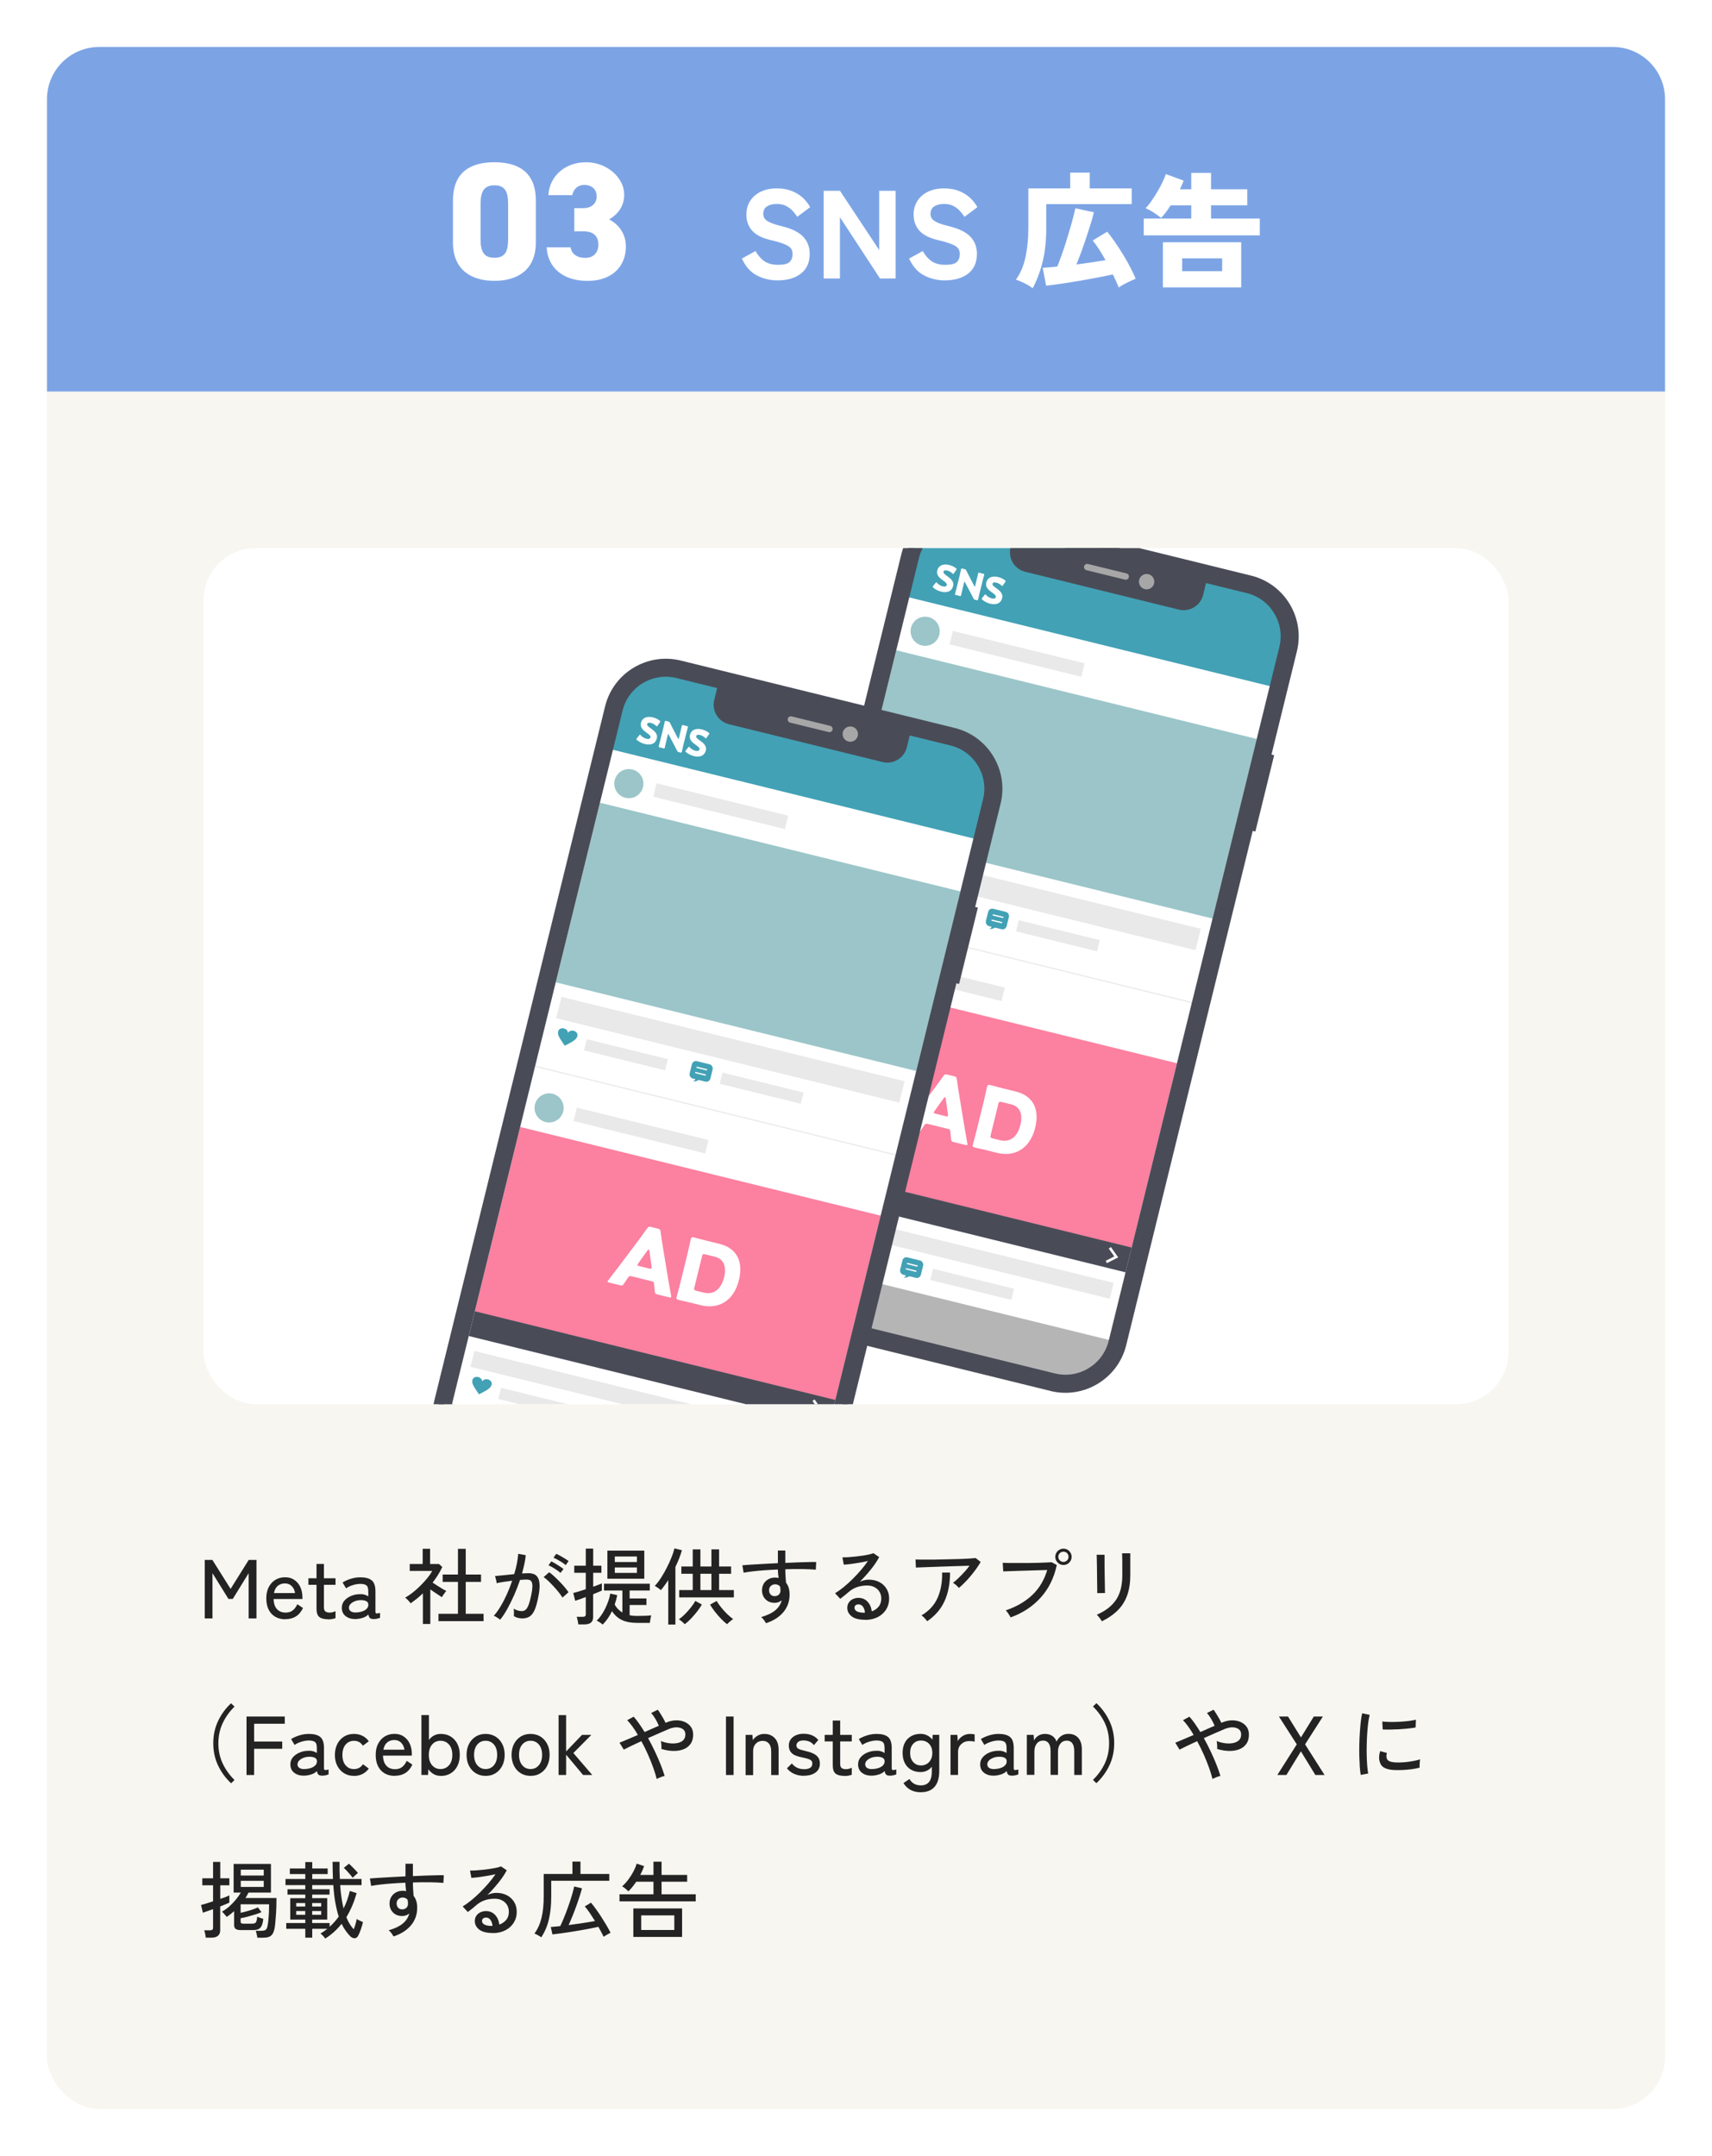 <?xml version="1.0" encoding="UTF-8"?><svg id="_レイヤー_2" xmlns="http://www.w3.org/2000/svg" xmlns:xlink="http://www.w3.org/1999/xlink" viewBox="0 0 328 413"><defs><style>.cls-1,.cls-2,.cls-3,.cls-4{fill:none;}.cls-5{fill:#f7f6f0;filter:url(#drop-shadow-1);}.cls-6{fill:#232323;}.cls-7{fill:#7ca4e5;}.cls-8{fill:#b5b5b5;}.cls-9{fill:#494c57;}.cls-10{fill:#a8a7a7;}.cls-11{clip-path:url(#clippath-1);}.cls-12{clip-path:url(#clippath-2);}.cls-13{fill:#9bc5c9;}.cls-2{stroke-width:.5px;}.cls-2,.cls-3{stroke:#fff;}.cls-2,.cls-3,.cls-4{stroke-miterlimit:10;}.cls-14{fill:#fff;}.cls-15{fill:#e9e9e9;}.cls-3{stroke-linecap:round;stroke-width:.25px;}.cls-4{stroke:#e9e9e9;stroke-width:.22px;}.cls-16{fill:#fc80a0;}.cls-17{fill:#42a1b5;}.cls-18{clip-path:url(#clippath);}</style><filter id="drop-shadow-1" x="0" y="0" width="328" height="413" filterUnits="userSpaceOnUse"><feOffset dx="0" dy="0"/><feGaussianBlur result="blur" stdDeviation="3"/><feFlood flood-color="#878e8b" flood-opacity=".4"/><feComposite in2="blur" operator="in"/><feComposite in="SourceGraphic"/></filter><clipPath id="clippath"><rect class="cls-1" x="39" y="105" width="250" height="164"/></clipPath><clipPath id="clippath-1"><path class="cls-1" d="M239.47,111.2l-52.5-12.92c-5.91-1.45-11.88,2.16-13.34,8.07l-32.7,132.92c-1.45,5.91,2.16,11.88,8.07,13.34l52.5,12.92c5.91,1.45,11.88-2.16,13.34-8.07l32.7-132.92c1.45-5.91-2.16-11.88-8.07-13.34h0Z"/></clipPath><clipPath id="clippath-2"><path class="cls-1" d="M182.7,140.39l-52.5-12.92c-5.91-1.45-11.88,2.16-13.34,8.07l-32.7,132.92c-1.45,5.91,2.16,11.88,8.07,13.34l52.5,12.92c5.91,1.45,11.88-2.16,13.34-8.07l32.7-132.92c1.45-5.91-2.16-11.88-8.07-13.34h0Z"/></clipPath></defs><g id="WEB広告の種類_CVA"><rect class="cls-5" x="9" y="9" width="310" height="395" rx="10" ry="10"/><path class="cls-6" d="M39.23,310.03v-11.2h1.46l3.49,5.55,3.47-5.55h1.49v11.2h-1.5v-8.66l-3.04,4.93h-.83l-3.06-4.93v8.66h-1.47Z"/><path class="cls-6" d="M54.69,310.2c-.72,0-1.37-.15-1.92-.46-.55-.31-.99-.77-1.29-1.37-.31-.6-.46-1.33-.46-2.18s.15-1.53.46-2.14c.31-.6.73-1.07,1.27-1.4s1.16-.5,1.86-.5,1.3.17,1.8.52.88.81,1.14,1.38c.26.58.39,1.21.39,1.89v.38h-5.52c.02.85.24,1.5.65,1.94.41.44.96.66,1.64.66.54,0,1-.13,1.35-.4.36-.27.66-.67.9-1.2l1.09.72c-.36.75-.82,1.29-1.38,1.63s-1.22.51-1.98.51ZM52.5,305.18h4.03c-.08-.55-.3-1-.64-1.34-.34-.34-.77-.51-1.3-.51-.55,0-1.01.16-1.38.47s-.6.78-.72,1.38Z"/><path class="cls-6" d="M62.85,310.2c-.73,0-1.28-.14-1.65-.42-.37-.28-.56-.82-.56-1.62v-4.56h-1.55v-1.25h1.55v-2.75h1.42v2.75h2.22v1.25h-2.22v4.26c0,.42.09.7.28.84.19.14.47.22.84.22.19,0,.39-.03.6-.09.21-.06.38-.12.5-.18v1.33c-.17.07-.39.13-.66.18s-.53.06-.78.06Z"/><path class="cls-6" d="M68.18,310.16c-.78.02-1.42-.16-1.93-.54-.51-.38-.76-.92-.76-1.64,0-.52.17-.98.5-1.36.34-.38.77-.69,1.3-.9.53-.22,1.07-.33,1.64-.33.33-.02.63,0,.91.09.28.08.52.19.72.34v-.96c0-.6-.12-.99-.38-1.17-.25-.18-.64-.27-1.16-.27-.45,0-.93.08-1.43.24-.51.16-.94.36-1.29.61l-.67-1.12c.44-.28.96-.51,1.56-.7.6-.19,1.21-.29,1.83-.29.98,0,1.71.19,2.19.58.48.39.72,1.1.72,2.12v3.86c0,.2.05.32.16.35.11.03.35,0,.72-.08v.93c-.14.05-.32.11-.53.16s-.43.08-.66.08c-.34,0-.59-.06-.74-.19s-.25-.36-.3-.69c-.29.29-.65.5-1.09.64-.44.14-.88.22-1.33.24ZM68.19,308.89c.45-.01.86-.08,1.22-.2.37-.12.66-.3.87-.53s.31-.5.29-.82c-.02-.3-.17-.51-.46-.64s-.64-.18-1.08-.16c-.39.01-.76.08-1.09.22s-.59.31-.79.52-.3.45-.3.72c.01.3.13.53.37.68.23.15.55.23.96.22Z"/><path class="cls-6" d="M81.02,311.12v-5.89c-.36.35-.74.69-1.14,1.01s-.81.62-1.22.91c-.05-.11-.15-.23-.28-.38-.13-.14-.27-.28-.41-.42s-.25-.24-.34-.31c.48-.26.97-.59,1.48-.99.51-.41,1-.85,1.47-1.32.47-.47.91-.95,1.3-1.43.39-.48.7-.93.92-1.36h-4.3v-1.33h2.48v-2.91h1.42v2.91h1.7l.64.58c-.5,1.05-1.12,2.04-1.86,2.99.28.18.58.38.91.59.33.21.65.41.96.59.31.18.56.33.75.43-.06.06-.16.17-.27.33s-.23.31-.34.47c-.11.16-.19.29-.24.38-.3-.2-.65-.43-1.05-.7-.4-.26-.79-.52-1.16-.79v6.62h-1.42ZM84.01,310.56v-1.41h3.73v-6.11h-2.93v-1.41h2.93v-4.93h1.49v4.93h2.93v1.41h-2.93v6.11h3.42v1.41h-8.64Z"/><path class="cls-6" d="M95.82,310.28c-.06-.06-.18-.15-.34-.26s-.32-.21-.49-.31c-.17-.1-.3-.16-.39-.18.44-.48.87-1.07,1.29-1.78.43-.71.83-1.49,1.22-2.34.38-.85.72-1.71,1.02-2.6-.58.07-1.13.15-1.67.23s-.97.16-1.3.25c-.01-.1-.03-.24-.07-.42-.04-.19-.08-.37-.13-.56-.05-.19-.09-.32-.12-.39.37-.03.9-.08,1.58-.15.68-.07,1.38-.14,2.1-.22.21-.69.38-1.37.51-2.03.13-.66.21-1.28.26-1.86l1.44.26c-.04.52-.13,1.08-.26,1.67-.13.59-.28,1.2-.46,1.83.5-.03.91-.05,1.23-.05.42,0,.78.07,1.1.2.31.13.56.37.74.7.18.33.28.79.3,1.38.02.59-.06,1.33-.24,2.22-.19,1.01-.41,1.82-.66,2.43-.25.61-.56,1.05-.94,1.32s-.86.41-1.43.41c-.3,0-.59-.03-.86-.1-.28-.06-.54-.18-.8-.34,0-.19.02-.43.02-.72s-.02-.52-.05-.7c.5.31,1.02.46,1.55.46.29,0,.53-.08.74-.26.2-.17.39-.48.56-.92.17-.44.34-1.07.51-1.88.14-.66.21-1.19.22-1.58.01-.39-.03-.69-.12-.9-.09-.2-.22-.34-.38-.4s-.35-.1-.56-.1c-.17,0-.37,0-.59.02-.22.01-.46.03-.72.05-.33.99-.71,1.97-1.14,2.94s-.87,1.85-1.32,2.66c-.45.81-.9,1.48-1.35,2.02ZM107.76,306.04c-.17-.29-.41-.62-.71-1s-.63-.76-.98-1.14c-.35-.38-.7-.73-1.03-1.05-.34-.31-.63-.56-.89-.73l1.07-.93c.28.19.59.45.94.77.35.32.7.66,1.06,1.03.36.37.69.73.99,1.09.3.36.54.67.71.94l-1.15,1.02ZM107.39,301.32c-.19-.17-.42-.35-.7-.54-.27-.19-.55-.36-.84-.53-.29-.17-.54-.3-.77-.39l.54-.75c.2.09.45.22.75.4.3.18.59.37.89.56.29.19.52.36.7.5l-.58.75ZM108.38,299.82c-.19-.17-.43-.35-.71-.53-.28-.18-.57-.35-.86-.51-.29-.16-.54-.28-.77-.37l.53-.75c.2.09.46.21.76.38s.6.35.9.53c.3.18.53.34.71.48l-.56.77Z"/><path class="cls-6" d="M110.8,311.17c-.02-.19-.06-.44-.13-.75-.06-.31-.13-.54-.19-.69h1.15c.21,0,.37-.04.46-.11s.14-.21.14-.42v-3.26c-.45.17-.86.32-1.23.45-.37.13-.64.22-.8.27l-.37-1.5c.26-.05.6-.15,1.03-.28.43-.13.89-.28,1.37-.44v-3.14h-2.21v-1.36h2.21v-3.28h1.42v3.28h1.57v1.36h-1.57v2.67c.36-.14.69-.26.98-.37.29-.11.52-.2.68-.27v1.38c-.16.07-.39.17-.69.29-.3.12-.62.25-.98.4v4.34c0,.5-.14.87-.42,1.1s-.7.34-1.26.34h-1.17ZM115.46,311.2c-.12-.11-.3-.24-.55-.41-.25-.17-.45-.27-.6-.33.29-.26.57-.59.86-.99.28-.41.54-.85.78-1.33.23-.48.44-.97.61-1.46.17-.5.29-.96.35-1.4l1.34.3c-.12.63-.28,1.23-.48,1.79.18.34.4.64.65.89.25.25.53.47.82.65v-4.22h-3.52v-1.3h8.77v1.3h-3.86v1.52h3.22v1.25h-3.22v1.97c.21.04.44.07.67.1.23.02.47.03.72.03.63,0,1.18-.01,1.66-.03.47-.02.84-.05,1.1-.08-.03.1-.07.23-.11.42-.04.18-.08.37-.1.55-.03.19-.04.34-.06.47h-2.48c-1.13,0-2.08-.18-2.84-.53s-1.41-.92-1.94-1.71c-.5,1.02-1.09,1.88-1.78,2.56ZM116.37,302.43v-5.38h7.07v5.38h-7.07ZM117.79,299.23h4.24v-1.06h-4.24v1.06ZM117.79,301.31h4.24v-1.04h-4.24v1.04Z"/><path class="cls-6" d="M128.03,311.23v-8.54c-.24.36-.47.71-.71,1.03-.23.33-.47.63-.72.9-.15-.15-.33-.3-.55-.44s-.42-.27-.6-.38c.39-.41.79-.92,1.19-1.54.4-.62.78-1.28,1.13-1.98.35-.7.66-1.37.91-2.01.26-.64.43-1.19.53-1.65l1.44.35c-.15.52-.33,1.05-.54,1.59-.21.54-.45,1.08-.71,1.61v11.04h-1.38ZM131.21,311.15c-.09-.09-.2-.19-.34-.32-.14-.13-.29-.25-.44-.37-.15-.12-.28-.2-.38-.24.38-.27.78-.6,1.18-1.01.41-.41.79-.83,1.14-1.28.36-.45.64-.86.84-1.25l1.26.7c-.25.43-.55.88-.93,1.36s-.77.93-1.18,1.36c-.41.43-.8.77-1.16,1.04ZM130.13,306.01v-1.41h2.59v-3.12h-2.18v-1.39h2.18v-3.28h1.47v3.28h2.11v-3.28h1.47v3.28h2.3v1.39h-2.3v3.12h2.83v1.41h-10.48ZM134.19,304.6h2.11v-3.12h-2.11v3.12ZM139.31,311.15c-.36-.27-.75-.61-1.16-1.04-.41-.43-.8-.88-1.18-1.36s-.68-.93-.93-1.36l1.26-.7c.21.37.5.78.85,1.22.35.44.73.86,1.14,1.26s.8.73,1.18,1c-.1.05-.22.14-.38.26-.16.12-.3.25-.45.38-.14.13-.26.24-.34.33Z"/><path class="cls-6" d="M146.77,310.96c-.1-.16-.22-.35-.38-.58-.16-.23-.35-.43-.56-.6,1.18-.34,2.09-.78,2.72-1.31s1.03-1.17,1.22-1.9c-.41.32-.85.48-1.33.48-.73,0-1.31-.22-1.75-.65-.44-.43-.67-.99-.7-1.67,0-.48.09-.91.3-1.29.21-.38.51-.68.9-.9.38-.22.82-.33,1.31-.33.12,0,.23,0,.34.02.11.01.22.03.33.06-.03-.25-.06-.5-.09-.78s-.04-.55-.04-.84c-.88.03-1.73.08-2.55.14-.83.06-1.59.13-2.28.21s-1.28.17-1.74.26l-.24-1.42c.43-.04.99-.09,1.7-.13.71-.04,1.51-.09,2.39-.14.89-.05,1.79-.09,2.72-.14v-2.42h1.42v2.37c.81-.04,1.59-.07,2.34-.1.75-.02,1.44-.04,2.06-.06.62-.02,1.12-.02,1.52,0l-.08,1.46c-.65-.06-1.5-.1-2.54-.12-1.04-.02-2.14,0-3.3.04,0,.42.01.85.04,1.29.03.44.06.87.09,1.27.46.58.69,1.33.69,2.27,0,1.31-.4,2.44-1.19,3.38-.79.94-1.9,1.65-3.32,2.12ZM148.45,305.77c.32-.01.58-.11.78-.31s.3-.45.3-.76c0-.12,0-.24-.02-.37-.01-.13-.03-.26-.05-.4-.26-.29-.57-.43-.94-.43-.33,0-.61.11-.84.32s-.34.49-.33.83c0,.33.1.6.3.82.2.21.47.31.8.3Z"/><path class="cls-6" d="M165.79,310.3c-1.18,0-2.06-.22-2.62-.66-.56-.44-.84-.98-.84-1.62,0-.41.1-.75.3-1.04s.47-.51.8-.66c.33-.15.68-.22,1.04-.22.71,0,1.28.24,1.74.73s.72,1.1.81,1.85c.51-.17.94-.46,1.29-.87.35-.41.53-.94.53-1.58,0-.49-.11-.92-.34-1.3s-.55-.67-.95-.88-.88-.32-1.41-.32c-1.4,0-2.56.4-3.49,1.2-.19.17-.45.39-.77.65s-.62.49-.9.7l-.99-1.07c.5-.3,1.04-.68,1.62-1.15s1.15-.99,1.72-1.55c.57-.57,1.11-1.15,1.62-1.74.51-.6.96-1.18,1.34-1.74-.45.11-.96.21-1.54.31-.58.1-1.14.19-1.69.26-.55.07-1.02.11-1.4.14l-.26-1.41c.29.01.65,0,1.08-.02.43-.03.89-.07,1.38-.12s.96-.11,1.42-.18c.46-.07.88-.15,1.25-.23.37-.09.64-.17.81-.24l1.1.75c-.25.48-.56.99-.95,1.53s-.82,1.08-1.29,1.62-.96,1.07-1.46,1.57c.24-.12.52-.21.82-.29.3-.07.59-.11.86-.11.78,0,1.46.15,2.05.46.59.31,1.05.74,1.38,1.28.34.54.5,1.18.5,1.9,0,.78-.2,1.47-.58,2.09-.39.61-.93,1.1-1.62,1.45-.69.35-1.49.53-2.39.53ZM165.52,308.94h.19c-.03-.47-.16-.85-.38-1.15-.22-.3-.51-.45-.85-.45-.22,0-.41.06-.55.17s-.22.27-.22.49c0,.27.14.49.42.66.28.17.74.27,1.39.29Z"/><path class="cls-6" d="M183.7,304.19c-.12-.15-.29-.33-.51-.53-.22-.2-.43-.35-.61-.45.32-.23.67-.53,1.05-.9s.75-.75,1.13-1.16c.37-.41.7-.81.99-1.21-.46.01-1,.03-1.62.05-.62.02-1.29.04-1.98.06s-1.39.05-2.09.07c-.69.03-1.35.05-1.96.07-.61.02-1.15.04-1.61.06s-.8.03-1.02.04l-.06-1.54c.32.01.79.02,1.4.02.61,0,1.31,0,2.08,0,.77-.01,1.57-.03,2.39-.05s1.61-.04,2.37-.06,1.43-.05,2.01-.09c.58-.04,1.01-.07,1.27-.1l.95.75c-.22.39-.5.82-.83,1.29-.33.46-.69.93-1.07,1.38-.38.46-.77.89-1.16,1.28-.39.4-.75.73-1.1,1.01ZM177.63,310.56c-.11-.16-.27-.35-.48-.58-.21-.23-.42-.4-.61-.52,1.45-.85,2.48-1.98,3.1-3.38.61-1.4.9-3.01.86-4.83h1.52c0,2.12-.36,3.96-1.07,5.5-.71,1.54-1.82,2.81-3.31,3.82Z"/><path class="cls-6" d="M193.62,309.84c-.04-.1-.12-.23-.23-.41-.11-.18-.23-.35-.36-.54-.13-.18-.24-.31-.34-.4,2.05-.69,3.74-1.67,5.08-2.94,1.34-1.26,2.29-2.86,2.87-4.79-.47.01-1.02.03-1.66.05s-1.29.04-1.98.06c-.69.02-1.35.03-2,.06s-1.21.04-1.7.06c-.49.02-.85.03-1.09.04l-.1-1.65c.28.02.66.03,1.15.04.49,0,1.05,0,1.67,0s1.26,0,1.92,0c.66,0,1.29-.02,1.9-.03s1.16-.03,1.64-.06c.48-.02.84-.04,1.09-.06l.99.53c-.53,2.49-1.57,4.58-3.11,6.27-1.54,1.7-3.46,2.95-5.75,3.78ZM203.74,299.8c-.43,0-.79-.15-1.1-.46-.31-.31-.46-.68-.46-1.1s.16-.81.46-1.11c.31-.3.68-.46,1.1-.46s.81.15,1.11.46c.3.3.46.67.46,1.11s-.15.79-.46,1.1c-.3.31-.68.46-1.11.46ZM203.74,299.21c.28,0,.51-.1.7-.29.19-.19.28-.42.28-.69s-.09-.51-.28-.7c-.19-.19-.42-.28-.7-.28s-.5.09-.69.28c-.19.19-.29.42-.29.7s.1.5.29.69c.19.19.42.29.69.29Z"/><path class="cls-6" d="M210.22,305.18c.01-.06.01-.28,0-.64,0-.36,0-.81-.02-1.34,0-.53-.01-1.1-.02-1.69,0-.59-.01-1.15-.02-1.69-.01-.53-.02-.98-.03-1.34,0-.36-.02-.58-.03-.64h1.52v.66c0,.36,0,.8,0,1.32,0,.52.01,1.07.02,1.65s.02,1.14.03,1.66c0,.53.02.98.02,1.34s.01.6.02.7l-1.52.02ZM211.1,310.6c-.04-.11-.12-.24-.24-.41-.12-.17-.24-.33-.38-.49-.13-.16-.25-.28-.36-.37,1.65-.7,2.88-1.65,3.69-2.84.81-1.19,1.21-2.77,1.21-4.73v-1.36c0-.35,0-.73,0-1.14s-.01-.77-.02-1.08c0-.31-.01-.52-.02-.62h1.57v4.19c0,1.46-.2,2.74-.58,3.83-.39,1.09-.98,2.05-1.78,2.86s-1.82,1.53-3.07,2.14Z"/><path class="cls-6" d="M44.27,341.61c-1.03-.96-1.86-2.09-2.48-3.38-.62-1.3-.93-2.72-.93-4.28s.31-2.98.93-4.28,1.45-2.42,2.48-3.38l.66.64c-.97.96-1.73,2.02-2.27,3.18-.54,1.16-.82,2.44-.82,3.85s.27,2.69.82,3.85c.54,1.16,1.3,2.22,2.27,3.18l-.66.64Z"/><path class="cls-6" d="M47.23,340.03v-11.2h7.33v1.38h-5.87v3.41h5.38v1.39h-5.38v5.02h-1.46Z"/><path class="cls-6" d="M58.32,340.16c-.78.02-1.42-.16-1.93-.54-.51-.38-.76-.92-.76-1.64,0-.52.17-.98.5-1.36.34-.38.77-.69,1.3-.9.53-.22,1.07-.33,1.64-.33.33-.02.63,0,.91.09.28.08.52.19.72.34v-.96c0-.6-.12-.99-.38-1.17-.25-.18-.64-.27-1.16-.27-.45,0-.93.08-1.43.24-.51.16-.94.36-1.29.61l-.67-1.12c.44-.28.96-.51,1.56-.7.6-.19,1.21-.29,1.83-.29.98,0,1.71.19,2.19.58.48.39.72,1.1.72,2.12v3.86c0,.2.05.32.16.35.11.03.35,0,.72-.08v.93c-.14.05-.32.11-.53.16s-.43.08-.66.08c-.34,0-.59-.06-.74-.19s-.25-.36-.3-.69c-.29.29-.65.5-1.09.64-.44.14-.88.22-1.33.24ZM58.34,338.89c.45-.01.86-.08,1.22-.2.37-.12.66-.3.87-.53s.31-.5.29-.82c-.02-.3-.17-.51-.46-.64s-.64-.18-1.08-.16c-.39.01-.76.08-1.09.22s-.59.31-.79.52-.3.45-.3.72c.01.3.13.53.37.68.23.15.55.23.96.22Z"/><path class="cls-6" d="M67.81,340.2c-.7,0-1.33-.17-1.88-.5-.55-.34-.98-.81-1.3-1.41s-.47-1.3-.47-2.1.16-1.5.47-2.11.75-1.08,1.3-1.42c.55-.34,1.18-.5,1.88-.5.59,0,1.12.12,1.62.36.49.24.9.59,1.23,1.05l-1.14.85c-.39-.63-.97-.94-1.71-.94-.65,0-1.18.24-1.59.72-.41.48-.62,1.15-.62,2s.21,1.5.62,1.98c.41.48.94.72,1.59.72.75,0,1.32-.31,1.73-.93l1.12.83c-.33.46-.74.81-1.23,1.05-.49.24-1.03.36-1.62.36Z"/><path class="cls-6" d="M75.65,340.2c-.72,0-1.37-.15-1.92-.46-.55-.31-.99-.77-1.29-1.37-.31-.6-.46-1.33-.46-2.18s.15-1.53.46-2.14c.31-.6.73-1.07,1.27-1.4s1.16-.5,1.86-.5,1.3.17,1.8.52.88.81,1.14,1.38c.26.58.39,1.21.39,1.89v.38h-5.52c.02.85.24,1.5.65,1.94.41.44.96.66,1.64.66.54,0,1-.13,1.35-.4.36-.27.66-.67.9-1.2l1.09.72c-.36.75-.82,1.29-1.38,1.63-.56.34-1.22.51-1.98.51ZM73.46,335.18h4.03c-.08-.55-.3-1-.64-1.34-.34-.34-.77-.51-1.3-.51-.55,0-1.01.16-1.38.47-.36.31-.6.78-.72,1.38Z"/><path class="cls-6" d="M84.45,340.2c-.5,0-.96-.11-1.36-.34-.4-.23-.75-.54-1.02-.94l-.05,1.1h-1.28v-11.47h1.44v4.77c.27-.37.59-.66.98-.86.38-.2.82-.3,1.3-.3.7,0,1.33.16,1.87.49.54.33.97.79,1.29,1.39.31.6.47,1.32.47,2.15s-.16,1.53-.47,2.14c-.31.6-.74,1.07-1.29,1.39-.54.33-1.17.49-1.87.49ZM84.4,338.89c.65,0,1.19-.24,1.62-.72s.64-1.14.64-1.98-.21-1.52-.64-2-.97-.72-1.62-.72-1.19.24-1.61.72c-.42.48-.63,1.15-.63,2s.21,1.5.63,1.98c.42.48.96.72,1.61.72Z"/><path class="cls-6" d="M93.04,340.2c-.71,0-1.33-.17-1.88-.5s-.98-.81-1.3-1.42-.47-1.31-.47-2.11.16-1.5.47-2.1.75-1.07,1.3-1.41,1.18-.5,1.88-.5,1.33.17,1.88.5c.55.34.98.81,1.3,1.41.31.6.47,1.3.47,2.1s-.16,1.5-.47,2.11c-.32.61-.75,1.08-1.3,1.42-.55.34-1.18.5-1.88.5ZM93.04,338.89c.65,0,1.18-.24,1.59-.73.41-.49.62-1.15.62-1.99s-.21-1.5-.62-1.98c-.41-.48-.94-.72-1.59-.72s-1.18.24-1.59.72-.62,1.14-.62,1.98.21,1.51.62,1.99.94.73,1.59.73Z"/><path class="cls-6" d="M101.65,340.2c-.7,0-1.33-.17-1.88-.5-.55-.34-.98-.81-1.29-1.42s-.47-1.31-.47-2.11.16-1.5.47-2.1.75-1.07,1.29-1.41c.55-.34,1.18-.5,1.88-.5s1.33.17,1.88.5.98.81,1.3,1.41.47,1.3.47,2.1-.16,1.5-.47,2.11-.75,1.08-1.3,1.42-1.18.5-1.88.5ZM101.65,338.89c.65,0,1.18-.24,1.59-.73s.62-1.15.62-1.99-.21-1.5-.62-1.98-.94-.72-1.59-.72-1.18.24-1.59.72c-.41.48-.62,1.14-.62,1.98s.21,1.51.62,1.99c.41.49.94.73,1.59.73Z"/><path class="cls-6" d="M107.02,340.03v-11.47h1.44v6.96l3.04-3.17h1.79l-3.44,3.47,3.62,4.21h-1.76l-3.25-3.89v3.89h-1.44Z"/><path class="cls-6" d="M125.82,340.8c-.15-.63-.37-1.35-.66-2.16-.29-.81-.63-1.66-1.02-2.54-.39-.88-.81-1.73-1.26-2.55-.73.33-1.39.64-1.99.93-.6.29-1.06.52-1.38.69l-.82-1.33c.38-.15.89-.35,1.51-.62.62-.26,1.29-.55,2.01-.86-.33-.58-.67-1.11-1.02-1.59-.35-.49-.69-.9-1.02-1.24l1.23-.67c.34.37.69.81,1.04,1.32.35.51.71,1.05,1.06,1.62.48-.21.96-.42,1.42-.63s.91-.4,1.31-.57c-.18-.44-.41-.89-.69-1.36-.28-.47-.54-.83-.78-1.09l1.26-.62c.16.2.33.45.51.74.18.29.36.59.54.9.18.31.32.6.44.88l.11-.06c.66-.28,1.3-.42,1.91-.43s1.17.09,1.66.31.89.53,1.18.94c.29.41.43.9.43,1.46,0,.75-.17,1.36-.52,1.83-.35.48-.81.82-1.39,1.03-.58.21-1.23.31-1.96.29-.72-.02-1.47-.15-2.22-.38.02-.19.02-.45,0-.77-.02-.32-.05-.57-.1-.75.47.19.98.33,1.52.41.54.08,1.06.08,1.54,0,.48-.08.87-.25,1.18-.52.3-.27.46-.65.46-1.15,0-.43-.14-.75-.43-.98s-.67-.35-1.14-.38c-.47-.02-.99.08-1.55.3-.48.2-1.08.46-1.8.78-.72.31-1.46.64-2.23.98.46.82.89,1.66,1.3,2.53.41.86.78,1.7,1.1,2.51.32.81.58,1.55.78,2.21-.21.04-.47.12-.78.24-.31.12-.55.23-.74.35Z"/><path class="cls-6" d="M139.09,340.03v-11.2h1.46v11.2h-1.46Z"/><path class="cls-6" d="M142.85,340.03v-7.68h1.3l.08.99c.22-.32.52-.6.9-.83.38-.23.81-.35,1.3-.35.81,0,1.47.26,1.98.78.51.52.76,1.27.76,2.25v4.85h-1.42v-4.54c0-.67-.15-1.18-.45-1.51-.3-.34-.69-.5-1.17-.5-.54,0-.99.18-1.33.54s-.51.83-.51,1.43v4.59h-1.44Z"/><path class="cls-6" d="M154.03,340.19c-.65,0-1.26-.12-1.82-.35s-1.05-.6-1.44-1.09l.94-.93c.58.74,1.37,1.1,2.38,1.1.47,0,.84-.09,1.12-.26s.42-.45.42-.85c0-.32-.14-.56-.43-.71-.29-.15-.8-.3-1.54-.44-.48-.1-.91-.22-1.29-.38-.38-.16-.68-.39-.9-.7-.22-.3-.34-.7-.34-1.19s.13-.87.38-1.21.59-.59,1.02-.78c.42-.18.89-.27,1.4-.27,1.25,0,2.2.4,2.85,1.2l-.85.98c-.23-.31-.52-.54-.86-.68-.34-.14-.71-.22-1.12-.22-.46,0-.8.09-1.02.28-.22.19-.34.41-.34.66,0,.3.13.52.38.66.26.14.72.28,1.39.43.53.12,1.01.27,1.42.46.41.19.73.44.96.75.23.31.34.71.34,1.2,0,.74-.28,1.31-.84,1.71-.56.41-1.3.61-2.22.61Z"/><path class="cls-6" d="M161.76,340.2c-.73,0-1.28-.14-1.65-.42-.37-.28-.56-.82-.56-1.62v-4.56h-1.55v-1.25h1.55v-2.75h1.42v2.75h2.22v1.25h-2.22v4.26c0,.42.09.7.28.84.19.14.47.22.84.22.19,0,.39-.03.6-.09.21-.06.38-.12.5-.18v1.33c-.17.07-.39.13-.66.18s-.53.06-.78.06Z"/><path class="cls-6" d="M167.09,340.16c-.78.02-1.42-.16-1.93-.54-.51-.38-.76-.92-.76-1.64,0-.52.17-.98.5-1.36.34-.38.77-.69,1.3-.9.53-.22,1.07-.33,1.64-.33.33-.02.63,0,.91.09.28.08.52.19.72.34v-.96c0-.6-.12-.99-.38-1.17-.25-.18-.64-.27-1.16-.27-.45,0-.93.08-1.43.24-.51.16-.94.36-1.29.61l-.67-1.12c.44-.28.96-.51,1.56-.7.6-.19,1.21-.29,1.83-.29.98,0,1.71.19,2.19.58.48.39.72,1.1.72,2.12v3.86c0,.2.05.32.16.35.11.03.35,0,.72-.08v.93c-.14.05-.32.11-.53.16s-.43.08-.66.08c-.34,0-.59-.06-.74-.19s-.25-.36-.3-.69c-.29.29-.65.5-1.09.64-.44.14-.88.22-1.33.24ZM167.1,338.89c.45-.01.86-.08,1.22-.2.37-.12.66-.3.87-.53s.31-.5.29-.82c-.02-.3-.17-.51-.46-.64s-.64-.18-1.08-.16c-.39.01-.76.08-1.09.22s-.59.31-.79.52-.3.45-.3.72c.01.3.13.53.37.68.23.15.55.23.96.22Z"/><path class="cls-6" d="M176.43,343.34c-1.49,0-2.61-.59-3.34-1.76l1.15-.78c.48.81,1.21,1.22,2.19,1.22.69,0,1.21-.22,1.57-.66.35-.44.53-1.13.53-2.06v-.85c-.26.32-.57.57-.94.75-.37.18-.78.27-1.22.27-.66,0-1.25-.14-1.78-.43-.52-.29-.93-.71-1.22-1.26s-.44-1.21-.44-1.98.15-1.44.44-1.98c.29-.54.7-.95,1.22-1.24s1.11-.43,1.78-.43c.47,0,.9.1,1.29.3.39.2.72.47.98.82l.05-.93h1.26v6.94c0,1.32-.3,2.33-.9,3.02s-1.47,1.03-2.62,1.03ZM176.46,338.2c.63,0,1.15-.22,1.55-.66.4-.44.61-1.02.61-1.74s-.2-1.3-.61-1.73c-.41-.43-.92-.64-1.55-.64s-1.12.21-1.51.64c-.39.43-.58,1-.58,1.73s.19,1.31.58,1.74c.39.44.89.66,1.51.66Z"/><path class="cls-6" d="M182.11,340.03v-7.68h1.31l.08,1.2c.21-.42.54-.75.97-1.01.43-.26.9-.38,1.4-.38.17,0,.33.01.48.03s.28.04.38.06v1.39c-.12-.03-.27-.06-.45-.08-.18-.02-.38-.03-.59-.03-.6,0-1.1.19-1.52.58-.42.39-.62.9-.62,1.53v4.38h-1.44Z"/><path class="cls-6" d="M190.48,340.16c-.78.02-1.42-.16-1.93-.54-.51-.38-.76-.92-.76-1.64,0-.52.17-.98.5-1.36.34-.38.77-.69,1.29-.9.53-.22,1.08-.33,1.64-.33.33-.02.63,0,.91.09.28.08.52.19.72.34v-.96c0-.6-.13-.99-.38-1.17-.25-.18-.64-.27-1.16-.27-.45,0-.93.08-1.43.24-.51.16-.94.36-1.29.61l-.67-1.12c.44-.28.96-.51,1.56-.7.6-.19,1.21-.29,1.83-.29.98,0,1.71.19,2.19.58.48.39.72,1.1.72,2.12v3.86c0,.2.05.32.16.35.11.03.35,0,.72-.08v.93c-.14.05-.32.11-.53.16-.21.05-.43.08-.66.08-.34,0-.59-.06-.74-.19-.15-.13-.25-.36-.3-.69-.29.29-.65.5-1.09.64-.44.14-.88.22-1.33.24ZM190.49,338.89c.45-.01.86-.08,1.22-.2.37-.12.66-.3.87-.53.21-.23.31-.5.29-.82-.02-.3-.17-.51-.46-.64-.28-.13-.64-.18-1.08-.16-.4.01-.76.08-1.09.22-.33.13-.59.31-.79.52s-.3.45-.3.72c.01.3.13.53.37.68.23.15.55.23.96.22Z"/><path class="cls-6" d="M196.73,340.03v-7.68h1.3l.08,1.06c.17-.36.44-.66.81-.9.37-.23.79-.35,1.27-.35.55,0,1.02.13,1.41.38.38.26.66.62.83,1.09.19-.43.48-.78.87-1.06.39-.28.86-.42,1.42-.42.78,0,1.4.26,1.86.77s.69,1.26.69,2.24v4.86h-1.46v-4.58c0-.67-.12-1.17-.38-1.5-.25-.33-.59-.49-1.03-.49-.52,0-.94.19-1.24.58-.3.38-.46.87-.46,1.47v4.51h-1.42v-4.58c0-.67-.13-1.17-.38-1.5-.26-.33-.6-.49-1.04-.49-.52,0-.93.19-1.23.58-.3.39-.45.87-.45,1.45v4.53h-1.44Z"/><path class="cls-6" d="M210.06,341.61l-.66-.64c.98-.96,1.74-2.02,2.28-3.18s.81-2.44.81-3.85-.27-2.69-.81-3.85c-.54-1.16-1.3-2.22-2.28-3.18l.66-.64c1.04.96,1.86,2.09,2.48,3.38.62,1.3.93,2.72.93,4.28s-.31,2.98-.93,4.28c-.62,1.3-1.45,2.42-2.48,3.38Z"/><path class="cls-6" d="M232.3,340.8c-.15-.63-.37-1.35-.66-2.16-.29-.81-.63-1.66-1.02-2.54-.39-.88-.81-1.73-1.26-2.55-.73.33-1.39.64-1.99.93-.6.29-1.06.52-1.38.69l-.82-1.33c.38-.15.89-.35,1.51-.62.62-.26,1.29-.55,2.01-.86-.33-.58-.67-1.11-1.02-1.59-.35-.49-.69-.9-1.02-1.24l1.23-.67c.34.37.69.81,1.04,1.32.35.51.71,1.05,1.06,1.62.48-.21.96-.42,1.42-.63s.91-.4,1.31-.57c-.18-.44-.41-.89-.69-1.36-.28-.47-.54-.83-.78-1.09l1.26-.62c.16.2.33.45.51.74.18.29.36.59.54.9.18.31.32.6.44.88l.11-.06c.66-.28,1.3-.42,1.91-.43s1.17.09,1.66.31.89.53,1.18.94c.29.41.43.9.43,1.46,0,.75-.17,1.36-.52,1.83-.35.48-.81.82-1.39,1.03-.58.21-1.23.31-1.96.29-.72-.02-1.47-.15-2.22-.38.02-.19.02-.45,0-.77-.02-.32-.05-.57-.1-.75.47.19.98.33,1.52.41.54.08,1.06.08,1.54,0,.48-.08.87-.25,1.18-.52.3-.27.46-.65.46-1.15,0-.43-.14-.75-.43-.98s-.67-.35-1.14-.38c-.47-.02-.99.08-1.55.3-.48.2-1.08.46-1.8.78-.72.31-1.46.64-2.23.98.46.82.89,1.66,1.3,2.53.41.86.78,1.7,1.1,2.51.32.81.58,1.55.78,2.21-.21.04-.47.12-.78.24-.31.12-.55.23-.74.35Z"/><path class="cls-6" d="M244.72,340.03l3.73-5.87-3.42-5.33h1.74l2.48,4,2.46-4h1.74l-3.41,5.33,3.73,5.87h-1.76l-2.77-4.53-2.78,4.53h-1.74Z"/><path class="cls-6" d="M260.7,340.01c-.08-.42-.13-.93-.18-1.54-.04-.61-.07-1.29-.09-2.02-.02-.73-.02-1.48,0-2.26.02-.78.05-1.54.1-2.29s.11-1.44.18-2.07c.07-.63.16-1.18.27-1.62l1.44.3c-.11.38-.2.88-.28,1.48-.08.6-.14,1.26-.19,1.98-.05.72-.08,1.46-.1,2.22-.02.76-.02,1.5,0,2.21.02.71.05,1.35.1,1.93.05.58.11,1.05.18,1.41l-1.44.27ZM266.99,339.07c-.73-.04-1.31-.18-1.76-.42-.45-.24-.74-.6-.86-1.08-.21-.55-.2-1.26.05-2.11l1.3.35c-.08.23-.11.45-.1.65,0,.2.05.37.12.52.17.36.68.58,1.54.64.48.03,1.01.02,1.6-.02s1.16-.12,1.73-.22c.57-.1,1.05-.21,1.46-.34-.02.11-.04.26-.06.47s-.03.42-.03.62,0,.37,0,.49c-.53.14-1.1.25-1.69.32s-1.17.12-1.73.14c-.56.02-1.08.01-1.54,0ZM264.91,331.29l-.08-1.5c.39.04.88.07,1.44.08.57.01,1.16,0,1.78-.03.62-.03,1.21-.08,1.78-.15.56-.07,1.04-.15,1.44-.25l-.05,1.49c-.42.07-.9.14-1.46.2s-1.13.1-1.73.14c-.6.03-1.17.05-1.71.06-.54,0-1.01,0-1.41-.02Z"/><path class="cls-6" d="M39.42,371.2c-.01-.19-.05-.44-.11-.74-.06-.3-.13-.53-.19-.68h1.1c.21,0,.37-.04.46-.11.1-.07.14-.21.14-.42v-3.52c-.44.16-.83.3-1.19.42-.36.12-.61.21-.76.26l-.35-1.49c.25-.05.58-.14.99-.27s.85-.27,1.31-.42v-3.07h-2.06v-1.34h2.06v-3.14h1.38v3.14h1.74v1.34h-1.74v2.61c.8-.27,1.38-.49,1.74-.67v1.38c-.15.07-.38.18-.7.31-.31.13-.66.27-1.05.42v4.54c0,.96-.57,1.44-1.7,1.44h-1.09ZM49.31,371.23c-.02-.18-.06-.41-.13-.7-.06-.28-.13-.5-.19-.65h.94c.46,0,.78-.06.96-.18.18-.12.31-.4.38-.82.06-.32.12-.72.16-1.2.04-.48.08-.98.1-1.5.02-.52.03-.98.03-1.38h-5.44l-.02.03v1.6c.34-.07.72-.17,1.13-.28.41-.11.81-.23,1.2-.37.39-.13.72-.26.98-.39l.69.91c-.32.15-.72.3-1.2.45s-.97.29-1.46.42c-.5.13-.94.23-1.34.3v.64c0,.14.03.24.1.3.06.06.2.1.42.1h1.57c.28,0,.49-.03.62-.08.14-.05.24-.18.31-.37.07-.19.13-.49.17-.9.13.07.31.15.54.23s.44.15.61.2c-.06.61-.18,1.07-.34,1.38-.17.31-.39.52-.66.62-.28.1-.63.15-1.06.15h-2.24c-.46,0-.79-.08-.99-.23-.2-.15-.3-.41-.3-.78v-2.61c-.23.2-.47.4-.7.58-.24.19-.47.36-.72.52-.04-.07-.12-.18-.24-.31s-.24-.27-.36-.41c-.12-.14-.23-.23-.31-.29.49-.27.96-.6,1.41-1,.45-.4.86-.83,1.24-1.29.38-.46.7-.91.97-1.36h-1.38v-5.5h7.15v5.5h-4.3c-.08.17-.18.34-.27.51s-.2.35-.32.53h5.95c0,.48,0,.99-.02,1.54-.02.55-.04,1.1-.08,1.64s-.08,1.05-.12,1.5c-.04.46-.09.83-.14,1.1-.1.49-.24.87-.42,1.14-.19.27-.43.45-.73.54-.3.1-.67.14-1.12.14h-1.01ZM46.13,359.29h4.4v-1.12h-4.4v1.12ZM46.13,361.47h4.4v-1.17h-4.4v1.17Z"/><path class="cls-6" d="M62.32,371.36c-.1-.14-.24-.31-.42-.51-.19-.2-.36-.35-.5-.45.48-.29.92-.59,1.33-.91h-2.91v1.7h-1.33v-1.7h-3.65v-1.1h3.65v-.66h-2.88v-4.1h2.88v-.69h-3.41v-1.02h3.41v-.8h-3.79v-1.17h3.79v-.94h-2.96v-1.07h2.96v-1.23h1.33v1.23h2.96v1.07h-2.96v.94h3.97c-.02-.5-.04-1.03-.05-1.58-.01-.55-.02-1.12-.02-1.71h1.33c-.01.59,0,1.15,0,1.7.02.55.03,1.08.06,1.59h4.16v1.17h-4.1c.06.88.15,1.68.26,2.42.11.74.24,1.43.39,2.06.27-.52.5-1.07.7-1.63s.37-1.14.5-1.73l1.31.42c-.25.86-.53,1.68-.86,2.45-.33.77-.7,1.49-1.11,2.16.19.49.41.93.65,1.31.24.38.49.72.76,1.01.13-.31.24-.64.34-.99.1-.35.18-.68.23-.98.07.05.19.12.34.19.15.07.31.15.47.22.17.07.3.13.39.18-.08.38-.21.83-.38,1.33-.17.5-.35.93-.54,1.28-.17.32-.4.48-.69.48s-.57-.13-.85-.4c-.31-.32-.6-.67-.87-1.06-.27-.38-.53-.82-.76-1.3-.44.55-.92,1.07-1.44,1.54-.52.47-1.09.9-1.7,1.28ZM56.75,365.23h1.73v-.67h-1.73v.67ZM56.75,366.81h1.73v-.72h-1.73v.72ZM63.15,369.1c.33-.29.64-.59.93-.92.29-.33.56-.67.82-1.03-.26-.77-.47-1.65-.65-2.64s-.31-2.12-.39-3.39h-4.05v.8h3.33v1.02h-3.33v.69h2.88v4.1h-2.88v.66h3.34v.72ZM59.81,365.23h1.73v-.67h-1.73v.67ZM59.81,366.81h1.73v-.72h-1.73v.72ZM67.57,359.72c-.13-.18-.29-.39-.5-.63-.2-.24-.41-.47-.62-.7-.21-.23-.41-.42-.58-.57l.99-.8c.17.15.37.34.58.56.22.22.43.45.64.66.21.22.38.41.5.58-.1.05-.21.14-.34.26-.13.12-.26.24-.39.36-.13.12-.22.21-.29.27Z"/><path class="cls-6" d="M75.41,370.96c-.1-.16-.22-.35-.38-.58-.16-.23-.35-.43-.56-.6,1.18-.34,2.09-.78,2.72-1.31.63-.53,1.04-1.17,1.22-1.9-.41.32-.85.48-1.33.48-.73,0-1.31-.22-1.75-.65-.44-.43-.68-.99-.7-1.67-.01-.48.09-.91.3-1.29.21-.38.51-.68.9-.9.38-.22.82-.33,1.31-.33.12,0,.23,0,.34.02.11.01.22.03.33.06-.03-.25-.06-.5-.09-.78-.03-.27-.04-.55-.04-.84-.88.03-1.72.08-2.55.14-.83.06-1.59.13-2.28.21s-1.27.17-1.74.26l-.24-1.42c.43-.04,1-.09,1.71-.13.71-.04,1.51-.09,2.39-.14s1.79-.09,2.72-.14v-2.42h1.42v2.37c.81-.04,1.59-.07,2.34-.1.75-.02,1.44-.04,2.06-.06s1.12-.02,1.52,0l-.08,1.46c-.65-.06-1.5-.1-2.54-.12-1.04-.02-2.14,0-3.3.04,0,.42.01.85.04,1.29.03.44.06.87.09,1.27.46.58.69,1.33.69,2.27,0,1.31-.4,2.44-1.19,3.38-.79.94-1.9,1.65-3.32,2.12ZM77.09,365.77c.32-.01.58-.11.78-.31s.3-.45.3-.76c0-.12,0-.24-.02-.37-.01-.13-.03-.26-.05-.4-.26-.29-.57-.43-.94-.43-.33,0-.61.11-.84.32-.23.21-.34.49-.33.83,0,.33.1.6.3.82s.47.31.8.3Z"/><path class="cls-6" d="M94.43,370.3c-1.18,0-2.06-.22-2.62-.66-.56-.44-.84-.98-.84-1.62,0-.41.1-.75.3-1.04.2-.29.47-.51.8-.66.33-.15.68-.22,1.04-.22.7,0,1.28.24,1.74.73s.72,1.1.81,1.85c.51-.17.94-.46,1.3-.87s.53-.94.53-1.58c0-.49-.12-.92-.34-1.3-.23-.37-.55-.67-.95-.88-.4-.21-.87-.32-1.41-.32-1.4,0-2.56.4-3.49,1.2-.19.17-.45.39-.77.65-.32.26-.62.49-.9.7l-.99-1.07c.5-.3,1.04-.68,1.62-1.15s1.15-.99,1.72-1.55c.57-.57,1.11-1.15,1.62-1.74.51-.6.96-1.18,1.34-1.74-.45.11-.96.21-1.54.31-.58.1-1.14.19-1.69.26-.55.07-1.02.11-1.4.14l-.26-1.41c.29.01.65,0,1.08-.02.43-.03.89-.07,1.38-.12.49-.05.96-.11,1.42-.18.46-.07.88-.15,1.25-.23.37-.09.64-.17.81-.24l1.1.75c-.25.48-.56.99-.95,1.53-.39.54-.82,1.08-1.29,1.62-.47.54-.95,1.07-1.46,1.57.25-.12.52-.21.82-.29.3-.07.59-.11.86-.11.78,0,1.46.15,2.05.46.59.31,1.05.74,1.38,1.28.34.54.5,1.18.5,1.9,0,.78-.19,1.47-.58,2.09-.39.61-.93,1.1-1.62,1.45s-1.49.53-2.39.53ZM94.16,368.94h.19c-.03-.47-.16-.85-.38-1.15-.22-.3-.51-.45-.85-.45-.22,0-.41.06-.55.17-.14.11-.22.27-.22.49,0,.27.14.49.42.66.28.17.74.27,1.39.29Z"/><path class="cls-6" d="M103.7,371.12c-.16-.12-.38-.25-.65-.4s-.49-.26-.66-.32c.63-.84,1.08-1.85,1.36-3.01.28-1.16.42-2.52.42-4.08v-4.32h5.5v-2.37h1.54v2.37h5.52v1.3h-11.12v3.02c0,1.67-.15,3.15-.46,4.42-.3,1.27-.79,2.4-1.45,3.39ZM115.65,371.02c-.13-.27-.28-.56-.45-.89s-.36-.66-.56-1.02c-.46.11-.99.22-1.6.34-.61.12-1.25.23-1.93.35-.68.12-1.34.23-2,.33-.66.1-1.27.19-1.84.26-.57.07-1.05.13-1.43.18l-.32-1.42c.25-.02.52-.05.82-.07.3-.03.64-.06,1-.1.18-.37.38-.81.59-1.32.21-.51.43-1.05.64-1.62.21-.58.42-1.15.61-1.73.19-.58.36-1.11.5-1.62.14-.5.25-.93.33-1.3l1.49.35c-.12.46-.27.99-.47,1.6-.2.61-.41,1.24-.65,1.89-.23.65-.48,1.29-.73,1.9-.25.62-.49,1.17-.71,1.65.9-.12,1.8-.25,2.71-.38.91-.14,1.68-.27,2.34-.4-.33-.53-.66-1.04-.99-1.53-.33-.49-.65-.9-.96-1.26l1.18-.72c.3.35.63.77.98,1.26.36.49.71,1.01,1.06,1.56.35.55.68,1.08.98,1.59.3.51.54.97.74,1.36-.11.04-.25.11-.42.21-.18.1-.35.19-.52.3-.17.1-.3.18-.38.25Z"/><path class="cls-6" d="M118.69,364.24v-1.36h6.51v-2.4h-3.31c-.22.33-.46.65-.71.97-.25.31-.51.61-.79.87-.12-.13-.3-.29-.54-.5s-.46-.36-.66-.46c.44-.38.85-.83,1.22-1.34.38-.51.7-1.03.98-1.56.27-.53.47-1.01.6-1.45l1.42.48c-.1.27-.21.54-.33.82-.12.28-.26.57-.41.86h2.53v-2.53h1.55v2.53h4.9v1.31h-4.9v2.4h6.54v1.36h-14.61ZM121.34,371.05v-5.46h9.34v5.46h-9.34ZM122.85,369.72h6.34v-2.8h-6.34v2.8Z"/><rect class="cls-14" x="39" y="105" width="250" height="164" rx="10" ry="10"/><path class="cls-7" d="M19,9h290c5.52,0,10,4.48,10,10v56H9V19c0-5.52,4.48-10,10-10Z"/><path class="cls-14" d="M94.72,53.8c-4.29,0-7.94-1.98-7.94-7.36v-8c0-5.7,3.65-7.36,7.94-7.36s7.94,1.66,7.94,7.33v8.03c0,5.38-3.65,7.36-7.94,7.36ZM92.07,45.83c0,2.37.64,3.55,2.66,3.55s2.62-1.18,2.62-3.55v-6.78c0-2.37-.64-3.55-2.62-3.55s-2.66,1.18-2.66,3.55v6.78Z"/><path class="cls-14" d="M110.02,39.88h1.73c1.34,0,2.56-.7,2.56-2.27,0-1.38-.99-2.18-2.33-2.18s-2.08.8-2.34,1.95h-4.58c.22-3.65,3.2-6.3,7.23-6.3s7.3,2.98,7.3,6.21c0,2.59-1.66,4.03-2.88,4.74,1.79.96,3.2,2.66,3.2,5.22,0,3.65-2.5,6.56-7.36,6.56s-7.65-2.72-7.81-6.43h4.58c.19,1.22,1.15,2.02,2.82,2.02s2.5-1.12,2.5-2.53c0-1.63-.93-2.56-2.88-2.56h-1.73v-4.42Z"/><path class="cls-14" d="M148.97,53.71c-1.44,0-2.76-.32-3.97-.95s-2.16-1.71-2.87-3.23l2.62-1.44c.46.83,1.02,1.48,1.68,1.94.66.46,1.54.7,2.66.7s1.84-.19,2.21-.56c.37-.38.55-.88.55-1.5,0-.4-.09-.74-.28-1.03s-.58-.56-1.2-.83-1.56-.55-2.84-.85c-1.55-.37-2.7-.96-3.43-1.78-.74-.82-1.1-1.83-1.1-3.05,0-1.01.24-1.89.72-2.64.48-.75,1.16-1.34,2.03-1.76.87-.42,1.9-.64,3.08-.64,1.09,0,2.05.17,2.88.5s1.54.78,2.12,1.32c.58.54,1.04,1.14,1.38,1.78l-2.47,1.85c-.24-.38-.53-.76-.88-1.14-.34-.38-.76-.69-1.26-.95-.5-.26-1.1-.38-1.82-.38s-1.36.16-1.84.47c-.47.31-.71.8-.71,1.45,0,.26.07.52.2.78.14.26.46.52.96.78s1.31.52,2.41.79c1.87.45,3.23,1.12,4.07,2,.84.89,1.26,1.98,1.26,3.28,0,1.65-.56,2.91-1.67,3.78-1.11.87-2.61,1.31-4.5,1.31Z"/><path class="cls-14" d="M157.81,53.35v-16.8h3.12l7.51,11.35v-11.35h3.14v16.8h-2.98l-7.68-11.74v11.74h-3.12Z"/><path class="cls-14" d="M181.01,53.71c-1.44,0-2.76-.32-3.97-.95s-2.16-1.71-2.87-3.23l2.62-1.44c.46.83,1.02,1.48,1.68,1.94.66.46,1.54.7,2.66.7s1.84-.19,2.21-.56c.37-.38.55-.88.55-1.5,0-.4-.09-.74-.28-1.03-.18-.29-.58-.56-1.2-.83-.62-.26-1.56-.55-2.84-.85-1.55-.37-2.7-.96-3.43-1.78s-1.1-1.83-1.1-3.05c0-1.01.24-1.89.72-2.64.48-.75,1.16-1.34,2.03-1.76.87-.42,1.9-.64,3.08-.64,1.09,0,2.05.17,2.88.5.83.34,1.54.78,2.12,1.32.58.54,1.04,1.14,1.38,1.78l-2.47,1.85c-.24-.38-.53-.76-.88-1.14-.34-.38-.76-.69-1.26-.95-.5-.26-1.1-.38-1.82-.38s-1.36.16-1.84.47c-.47.31-.71.8-.71,1.45,0,.26.07.52.2.78s.46.52.96.78,1.31.52,2.41.79c1.87.45,3.23,1.12,4.07,2,.84.89,1.26,1.98,1.26,3.28,0,1.65-.56,2.91-1.67,3.78-1.11.87-2.61,1.31-4.5,1.31Z"/><path class="cls-14" d="M197.86,55.22c-.5-.37-1.03-.69-1.6-.97-.57-.28-1.11-.51-1.62-.68.88-1.23,1.5-2.69,1.85-4.37.35-1.68.53-3.51.53-5.5v-7.61h8.02v-3.02h3.74v3.02h8.04v3.02h-16.37v4.58c0,2.35-.22,4.46-.66,6.31-.44,1.86-1.08,3.59-1.93,5.21ZM214.33,55.07c-.14-.37-.31-.76-.5-1.19-.19-.42-.4-.86-.62-1.31-.86.19-1.87.4-3.01.61-1.14.22-2.32.43-3.54.64s-2.37.39-3.46.55c-1.09.16-2.02.28-2.78.36l-.65-3.43c.34-.02.74-.04,1.22-.08.48-.04,1.01-.09,1.58-.16.24-.59.5-1.28.78-2.06.28-.78.56-1.61.83-2.47.27-.86.53-1.72.78-2.56s.46-1.62.65-2.33c.18-.71.32-1.29.42-1.74l3.55.77c-.13.54-.32,1.22-.56,2.03-.25.81-.53,1.68-.84,2.62-.31.94-.64,1.87-.97,2.8-.34.93-.66,1.78-.98,2.54,1.01-.13,2-.26,2.98-.41s1.84-.28,2.59-.41c-.38-.7-.78-1.38-1.2-2.03-.42-.65-.83-1.23-1.25-1.74l2.78-1.68c.48.59.99,1.27,1.52,2.04s1.06,1.57,1.56,2.4c.5.83.96,1.64,1.37,2.44s.74,1.5,1,2.12c-.3.13-.66.29-1.07.48-.41.19-.81.39-1.2.6-.39.21-.72.41-.97.6Z"/><path class="cls-14" d="M219.13,45.09v-3.22h9.1v-2.54h-3.94c-.32.5-.64.96-.96,1.38-.32.42-.62.77-.89,1.04-.3-.27-.75-.6-1.33-.98-.58-.38-1.13-.68-1.64-.89.34-.32.7-.75,1.08-1.3.38-.54.77-1.14,1.15-1.78.38-.64.72-1.26,1.01-1.87.29-.61.5-1.14.65-1.58l3.41,1.25c-.08.24-.18.5-.31.78s-.26.57-.41.88h2.18v-3.14h3.79v3.14h6.94v3.07h-6.94v2.54h9.34v3.22h-22.22ZM222.8,55.05v-8.64h15v8.64h-15ZM226.49,51.95h7.66v-2.45h-7.66v2.45Z"/><g class="cls-18"><path class="cls-14" d="M239.47,111.2l-52.5-12.92c-5.91-1.45-11.88,2.16-13.34,8.07l-32.7,132.92c-1.45,5.91,2.16,11.88,8.07,13.34l52.5,12.92c5.91,1.45,11.88-2.16,13.34-8.07l32.7-132.92c1.45-5.91-2.16-11.88-8.07-13.34h0Z"/><g class="cls-11"><rect class="cls-15" x="162.85" y="169.78" width="67.68" height="4.22" transform="translate(46.76 -42.01) rotate(13.82)"/><circle class="cls-13" cx="177.25" cy="120.93" r="2.79"/><rect class="cls-15" x="181.87" y="123.93" width="25.98" height="2.65" transform="translate(35.56 -42.92) rotate(13.82)"/><rect class="cls-13" x="166.45" y="132.56" width="71.12" height="35.43" transform="translate(41.75 -43.91) rotate(13.82)"/><path class="cls-17" d="M164.97,171.13c-.13-.18-.65-.93-.89-1.34-.26-.43-.5-.9-.37-1.41.11-.43.59-.68,1.09-.56.44.11.74.41.8.83h0c.25-.37.67-.47,1.09-.37.5.12.81.57.7,1-.13.51-.55.81-.98,1.08-.41.25-1.22.67-1.42.77h0Z"/><rect class="cls-15" x="168.68" y="171.76" width="15.99" height="2.21" transform="translate(46.41 -37.2) rotate(13.82)"/><rect class="cls-15" x="194.69" y="178.16" width="15.99" height="2.21" transform="translate(48.69 -43.23) rotate(13.82)"/><rect class="cls-17" x="189.04" y="174.34" width="4.09" height="3.42" rx=".79" ry=".79" transform="translate(47.59 -40.55) rotate(13.82)"/><path class="cls-17" d="M190.1,176.91l.92.23s-.27.91-1.48.82c.62-.21.56-1.04.56-1.04Z"/><line class="cls-3" x1="190.3" y1="175.28" x2="192.14" y2="175.73"/><line class="cls-3" x1="190.06" y1="176.29" x2="191.89" y2="176.74"/><line class="cls-4" x1="159.29" y1="175.07" x2="228.35" y2="192.06"/><rect class="cls-15" x="146.29" y="237.64" width="67.68" height="3.13" transform="translate(62.36 -36.11) rotate(13.82)"/><circle class="cls-13" cx="161.97" cy="183.05" r="2.79"/><rect class="cls-15" x="166.59" y="186.05" width="25.98" height="2.65" transform="translate(49.96 -37.47) rotate(13.82)"/><rect class="cls-16" x="151.05" y="194.67" width="71.12" height="36.39" transform="translate(56.25 -38.42) rotate(13.82)"/><path class="cls-14" d="M177.67,215.29c-.26-.06-.39,0-.55.22-.19.28-.39.55-.82,1.22-.24.35-.34.4-.76.29l-2.04-.5c-.26-.06-.36-.12-.33-.25.02-.07.07-.14.16-.25.93-1.19,1.43-1.84,1.86-2.42l3.75-4.99c.49-.67,1.1-1.46,1.79-2.46.26-.35.35-.39.77-.29l1.28.31c.42.1.48.19.55.62.15,1.2.31,2.22.44,2.95l1.01,6.14c.13.79.28,1.59.54,3.08.03.14.05.23.03.3-.03.13-.15.13-.41.07l-2.2-.54c-.42-.1-.48-.19-.53-.61-.06-.79-.12-1.13-.15-1.46-.03-.3-.09-.38-.39-.45l-4.01-.99ZM179.05,212.82c-.08.1-.12.19-.13.26-.04.15.07.21.33.27l1.94.48c.26.06.38.06.42-.09.02-.06.02-.17,0-.29l-.42-3.02c-.02-.14-.07-.22-.13-.24s-.15.03-.23.15l-1.77,2.48Z"/><path class="cls-14" d="M189.02,220.35c-.74-.18-2.17-.5-2.29-.53-.34-.08-.42-.22-.34-.56.03-.11.52-1.9.73-2.75l1.36-5.54c.21-.86.6-2.66.63-2.78.08-.34.22-.43.56-.34.11.03,1.53.41,2.27.59l2.71.67c2.97.73,4.63,3.06,3.69,6.89-1.06,4.3-4.18,5.62-7.26,4.86l-2.07-.51ZM189.8,217.47c-.1.4-.04.51.36.6l1.45.36c1.79.44,3.29-.49,3.9-2.97.47-1.91-.04-3.47-1.73-3.89l-1.91-.47c-.4-.1-.5-.04-.6.37l-1.47,5.99Z"/><path class="cls-17" d="M148.54,237.91c-.13-.18-.65-.93-.89-1.34-.26-.43-.5-.9-.37-1.41.11-.43.59-.68,1.09-.56.44.11.74.41.8.83h0c.25-.37.67-.47,1.09-.37.5.12.81.57.7,1-.13.51-.55.81-.98,1.08-.41.25-1.22.67-1.42.77h0Z"/><rect class="cls-15" x="152.25" y="238.55" width="15.99" height="2.21" transform="translate(61.89 -31.34) rotate(13.82)"/><rect class="cls-15" x="178.26" y="244.94" width="15.99" height="2.21" transform="translate(64.17 -37.37) rotate(13.82)"/><rect class="cls-17" x="172.62" y="241.12" width="4.09" height="3.42" rx=".79" ry=".79" transform="translate(63.06 -34.69) rotate(13.82)"/><path class="cls-17" d="M173.67,243.7l.92.23s-.27.91-1.48.82c.62-.21.56-1.04.56-1.04Z"/><line class="cls-3" x1="173.87" y1="242.06" x2="175.71" y2="242.52"/><line class="cls-3" x1="173.63" y1="243.07" x2="175.46" y2="243.52"/><line class="cls-4" x1="143.14" y1="240.74" x2="212.2" y2="257.73"/><rect class="cls-9" x="146.13" y="230.42" width="71.12" height="4.89" transform="translate(60.89 -36.66) rotate(13.82)"/><polyline class="cls-2" points="212.63 239.04 213.86 240.78 211.96 241.75"/></g><path class="cls-17" d="M239.47,111.2l-53.95-13.27c-5.11-1.26-10.28,1.87-11.54,6.98l-2.2,8.94,73.91,18.18,1.84-7.49c1.45-5.91-2.16-11.88-8.07-13.34h0Z"/><path class="cls-8" d="M140.97,239.09l-.04.18c-1.45,5.91,2.16,11.88,8.07,13.34l52.5,12.92c5.91,1.45,11.88-2.16,13.34-8.07l.04-.18-73.91-18.18Z"/><rect class="cls-9" x="241.42" y="144.35" width=".9" height="15.06" transform="translate(43.29 -53.38) rotate(13.82)"/><path class="cls-9" d="M201.27,266.46l-52.5-12.92c-6.42-1.58-10.35-8.08-8.77-14.5l32.7-132.92c1.58-6.42,8.08-10.35,14.5-8.77l52.5,12.92c6.42,1.58,10.35,8.08,8.77,14.5l-32.7,132.92c-1.58,6.42-8.08,10.35-14.5,8.78ZM186.73,99.21c-5.39-1.33-10.85,1.98-12.18,7.37l-32.7,132.92c-1.33,5.39,1.98,10.85,7.37,12.18l52.5,12.92c5.39,1.33,10.85-1.98,12.18-7.37l32.7-132.92c1.33-5.39-1.98-10.85-7.37-12.18l-52.5-12.92Z"/><path class="cls-9" d="M238.87,113.62c4.57,1.12,7.37,5.75,6.24,10.32l-32.7,132.92c-1.12,4.57-5.75,7.37-10.32,6.24l-52.5-12.92c-4.57-1.12-7.37-5.75-6.24-10.32l32.7-132.92c1.12-4.57,5.75-7.37,10.32-6.24l52.5,12.92M239.47,111.2l-52.5-12.92c-5.91-1.45-11.88,2.16-13.34,8.07l-32.7,132.92c-1.45,5.91,2.16,11.88,8.07,13.34l52.5,12.92c5.91,1.45,11.88-2.16,13.34-8.07l32.7-132.92c1.45-5.91-2.16-11.88-8.07-13.34h0Z"/><path class="cls-9" d="M225.85,116.78l-29.42-7.24c-2.07-.51-3.33-2.59-2.82-4.66l1.15-4.68,36.9,9.08-1.15,4.68c-.51,2.07-2.6,3.33-4.66,2.82Z"/><circle class="cls-10" cx="219.68" cy="111.43" r="1.47"/><path class="cls-10" d="M215.53,111.04l-7.38-1.81c-.33-.08-.53-.41-.45-.74h0c.08-.33.41-.53.74-.45l7.38,1.81c.33.08.53.41.45.74h0c-.08.33-.41.53-.74.45Z"/><path class="cls-14" d="M182.61,112.26c-.24.98-1.08,1.38-2.3,1.08-.58-.14-1.15-.45-1.51-.77-.08-.08-.12-.12-.1-.19,0-.03.03-.07.08-.13l.47-.59c.06-.08.1-.12.14-.11.03,0,.07.05.12.1.29.34.74.59,1.12.68.41.1.7,0,.77-.26.07-.3-.3-.58-.81-.94-.58-.41-1.24-.97-1.02-1.85.24-.97,1.14-1.33,2.31-1.04.49.12.98.37,1.29.63.08.07.12.12.11.18,0,.03-.03.07-.07.12l-.46.66c-.06.09-.1.13-.15.12-.03,0-.06-.04-.12-.09-.25-.25-.63-.47-.98-.56-.47-.12-.69.02-.74.23-.06.25.26.51.65.78.66.47,1.43,1.04,1.2,1.94Z"/><path class="cls-14" d="M184.41,112.84c-.09.36-.26,1.16-.28,1.21-.04.14-.08.16-.24.12l-.76-.19c-.16-.04-.19-.08-.16-.22.01-.05.23-.83.32-1.2l.57-2.31c.09-.36.26-1.16.27-1.21.04-.14.08-.16.24-.12l.45.11c.17.04.22.08.3.24.18.37.35.71.53,1.05l1.03,1.98s.05.08.07.08c.03,0,.06-.02.07-.1l.3-1.23c.09-.36.26-1.16.28-1.21.04-.14.08-.16.24-.12l.76.19c.16.04.19.08.16.22-.01.05-.23.83-.32,1.2l-.57,2.31c-.09.36-.26,1.16-.28,1.21-.04.14-.08.16-.24.12l-.34-.08c-.17-.04-.22-.08-.3-.24-.18-.35-.34-.66-.54-1.04l-1.1-2.08c-.02-.05-.05-.07-.07-.08-.03,0-.06.02-.08.1l-.32,1.3Z"/><path class="cls-14" d="M192,114.57c-.24.98-1.08,1.38-2.3,1.08-.58-.14-1.15-.45-1.51-.77-.08-.08-.12-.12-.1-.19,0-.03.03-.07.08-.13l.47-.59c.06-.08.1-.12.14-.11.03,0,.07.05.12.1.29.34.74.59,1.12.68.41.1.7,0,.77-.26.07-.3-.3-.58-.81-.94-.58-.41-1.24-.97-1.02-1.85.24-.97,1.14-1.33,2.31-1.04.49.12.98.37,1.29.63.08.07.12.12.11.18,0,.03-.03.07-.07.12l-.46.66c-.06.09-.1.13-.15.12-.03,0-.06-.04-.12-.09-.25-.25-.63-.47-.98-.56-.47-.12-.69.02-.74.23-.06.25.26.51.65.78.66.47,1.43,1.04,1.2,1.94Z"/><path class="cls-14" d="M182.7,140.39l-52.5-12.92c-5.91-1.45-11.88,2.16-13.34,8.07l-32.7,132.92c-1.45,5.91,2.16,11.88,8.07,13.34l52.5,12.92c5.91,1.45,11.88-2.16,13.34-8.07l32.7-132.92c1.45-5.91-2.16-11.88-8.07-13.34h0Z"/><g class="cls-12"><rect class="cls-15" x="106.09" y="198.98" width="67.68" height="4.22" transform="translate(52.09 -27.6) rotate(13.82)"/><circle class="cls-13" cx="120.48" cy="150.12" r="2.79"/><rect class="cls-15" x="125.1" y="153.12" width="25.98" height="2.65" transform="translate(40.89 -28.52) rotate(13.82)"/><rect class="cls-13" x="109.68" y="161.76" width="71.12" height="35.43" transform="translate(47.08 -29.5) rotate(13.82)"/><path class="cls-17" d="M108.2,200.32c-.13-.18-.65-.93-.89-1.34-.26-.43-.5-.9-.37-1.41.11-.43.59-.68,1.09-.56.44.11.74.41.8.83h0c.25-.37.67-.47,1.09-.37.5.12.81.57.7,1-.13.51-.55.81-.98,1.08-.41.25-1.22.67-1.42.77h0Z"/><rect class="cls-15" x="111.92" y="200.95" width="15.99" height="2.21" transform="translate(51.74 -22.79) rotate(13.82)"/><rect class="cls-15" x="137.92" y="207.35" width="15.99" height="2.21" transform="translate(54.02 -28.82) rotate(13.82)"/><rect class="cls-17" x="132.28" y="203.53" width="4.09" height="3.42" rx=".79" ry=".79" transform="translate(52.92 -26.14) rotate(13.82)"/><path class="cls-17" d="M133.33,206.11l.92.23s-.27.91-1.48.82c.62-.21.56-1.04.56-1.04Z"/><line class="cls-3" x1="133.54" y1="204.47" x2="135.37" y2="204.93"/><line class="cls-3" x1="133.29" y1="205.48" x2="135.12" y2="205.93"/><line class="cls-4" x1="102.52" y1="204.26" x2="171.59" y2="221.25"/><rect class="cls-15" x="89.53" y="266.84" width="67.68" height="3.13" transform="translate(67.69 -21.7) rotate(13.82)"/><circle class="cls-13" cx="105.2" cy="212.24" r="2.79"/><rect class="cls-15" x="109.82" y="215.25" width="25.98" height="2.65" transform="translate(55.29 -23.07) rotate(13.82)"/><rect class="cls-16" x="94.29" y="223.86" width="71.12" height="36.39" transform="translate(61.58 -24.01) rotate(13.82)"/><path class="cls-14" d="M120.91,244.48c-.26-.06-.39,0-.55.22-.19.28-.39.55-.82,1.22-.24.35-.34.4-.76.29l-2.04-.5c-.26-.06-.36-.12-.33-.25.02-.07.07-.14.16-.25.93-1.19,1.43-1.84,1.86-2.42l3.75-4.99c.49-.67,1.1-1.46,1.79-2.46.26-.35.35-.39.77-.29l1.28.31c.42.1.48.19.55.62.15,1.2.31,2.22.44,2.95l1.01,6.14c.13.79.28,1.59.54,3.08.03.14.05.23.03.3-.03.13-.15.13-.41.07l-2.2-.54c-.42-.1-.48-.19-.53-.61-.06-.79-.12-1.13-.15-1.46-.03-.3-.09-.38-.39-.45l-4.01-.99ZM122.28,242.01c-.08.1-.12.19-.13.26-.04.15.07.21.33.27l1.94.48c.26.06.38.06.42-.09.02-.06.02-.17,0-.29l-.42-3.02c-.02-.14-.07-.22-.13-.24s-.15.03-.23.15l-1.77,2.48Z"/><path class="cls-14" d="M132.26,249.54c-.74-.18-2.17-.5-2.29-.53-.34-.08-.42-.22-.34-.56.03-.11.52-1.9.73-2.75l1.36-5.54c.21-.86.6-2.66.63-2.78.08-.34.22-.43.56-.34.11.03,1.53.41,2.27.59l2.71.67c2.97.73,4.63,3.06,3.69,6.89-1.06,4.3-4.18,5.62-7.26,4.86l-2.07-.51ZM133.03,246.66c-.1.4-.04.51.36.6l1.45.36c1.79.44,3.29-.49,3.9-2.97.47-1.91-.04-3.47-1.73-3.89l-1.91-.47c-.4-.1-.5-.04-.6.37l-1.47,5.99Z"/><path class="cls-17" d="M91.77,267.1c-.13-.18-.65-.93-.89-1.34-.26-.43-.5-.9-.37-1.41.11-.43.59-.68,1.09-.56.44.11.74.41.8.83h0c.25-.37.67-.47,1.09-.37.5.12.81.57.7,1-.13.51-.55.81-.98,1.08-.41.25-1.22.67-1.42.77h0Z"/><rect class="cls-15" x="95.49" y="267.74" width="15.99" height="2.21" transform="translate(67.22 -16.94) rotate(13.82)"/><rect class="cls-15" x="121.5" y="274.14" width="15.99" height="2.21" transform="translate(69.5 -22.96) rotate(13.82)"/><rect class="cls-17" x="115.85" y="270.31" width="4.09" height="3.42" rx=".79" ry=".79" transform="translate(68.39 -20.29) rotate(13.82)"/><path class="cls-17" d="M116.9,272.89l.92.23s-.27.91-1.48.82c.62-.21.56-1.04.56-1.04Z"/><line class="cls-3" x1="117.11" y1="271.26" x2="118.94" y2="271.71"/><line class="cls-3" x1="116.86" y1="272.26" x2="118.69" y2="272.72"/><line class="cls-4" x1="86.37" y1="269.93" x2="155.43" y2="286.92"/><rect class="cls-9" x="89.36" y="259.62" width="71.12" height="4.89" transform="translate(66.22 -22.26) rotate(13.82)"/><polyline class="cls-2" points="155.86 268.23 157.09 269.98 155.19 270.95"/></g><path class="cls-17" d="M182.7,140.39l-53.95-13.27c-5.11-1.26-10.28,1.87-11.54,6.98l-2.2,8.94,73.91,18.18,1.84-7.49c1.45-5.91-2.16-11.88-8.07-13.34h0Z"/><path class="cls-8" d="M84.2,268.29l-.04.18c-1.45,5.91,2.16,11.88,8.07,13.34l52.5,12.92c5.91,1.45,11.88-2.16,13.34-8.07l.04-.18-73.91-18.18Z"/><rect class="cls-9" x="184.66" y="173.55" width=".9" height="15.06" transform="translate(48.62 -38.98) rotate(13.82)"/><path class="cls-9" d="M144.5,295.65l-52.5-12.92c-6.42-1.58-10.35-8.08-8.77-14.5l32.7-132.92c1.58-6.42,8.08-10.35,14.5-8.77l52.5,12.92c6.42,1.58,10.35,8.08,8.77,14.5l-32.7,132.92c-1.58,6.42-8.08,10.35-14.5,8.78ZM129.97,128.41c-5.39-1.33-10.85,1.98-12.18,7.37l-32.7,132.92c-1.33,5.39,1.98,10.85,7.37,12.18l52.5,12.92c5.39,1.33,10.85-1.98,12.18-7.37l32.7-132.92c1.33-5.39-1.98-10.85-7.37-12.18l-52.5-12.92Z"/><path class="cls-9" d="M182.1,142.81c4.57,1.12,7.37,5.75,6.24,10.32l-32.7,132.92c-1.12,4.57-5.75,7.37-10.32,6.24l-52.5-12.92c-4.57-1.12-7.37-5.75-6.24-10.32l32.7-132.92c1.12-4.57,5.75-7.37,10.32-6.24l52.5,12.92M182.7,140.39l-52.5-12.92c-5.91-1.45-11.88,2.16-13.34,8.07l-32.7,132.92c-1.45,5.91,2.16,11.88,8.07,13.34l52.5,12.92c5.91,1.45,11.88-2.16,13.34-8.07l32.7-132.92c1.45-5.91-2.16-11.88-8.07-13.34h0Z"/><path class="cls-9" d="M169.08,145.98l-29.42-7.24c-2.07-.51-3.33-2.59-2.82-4.66l1.15-4.68,36.9,9.08-1.15,4.68c-.51,2.07-2.6,3.33-4.66,2.82Z"/><circle class="cls-10" cx="162.91" cy="140.63" r="1.47"/><path class="cls-10" d="M158.76,140.24l-7.38-1.81c-.33-.08-.53-.41-.45-.74h0c.08-.33.41-.53.74-.45l7.38,1.81c.33.08.53.41.45.74h0c-.08.33-.41.53-.74.45Z"/><path class="cls-14" d="M125.84,141.45c-.24.98-1.08,1.38-2.3,1.08-.58-.14-1.15-.45-1.51-.77-.08-.08-.12-.12-.1-.19,0-.03.03-.07.08-.13l.47-.59c.06-.08.1-.12.14-.11.03,0,.07.05.12.1.29.34.74.59,1.12.68.41.1.7,0,.77-.26.07-.3-.3-.58-.81-.94-.58-.41-1.24-.97-1.02-1.85.24-.97,1.14-1.33,2.31-1.04.49.12.98.37,1.29.63.08.07.12.12.11.18,0,.03-.03.07-.07.12l-.46.66c-.06.09-.1.13-.15.12-.03,0-.06-.04-.12-.09-.25-.25-.63-.47-.98-.56-.47-.12-.69.02-.74.23-.06.25.26.51.65.78.66.47,1.43,1.04,1.2,1.94Z"/><path class="cls-14" d="M127.64,142.03c-.09.36-.26,1.16-.28,1.21-.04.14-.08.16-.24.12l-.76-.19c-.16-.04-.19-.08-.16-.22.01-.05.23-.83.32-1.2l.57-2.31c.09-.36.26-1.16.27-1.21.04-.14.08-.16.24-.12l.45.11c.17.04.22.08.3.24.18.37.35.71.53,1.05l1.03,1.98s.05.08.07.08c.03,0,.06-.02.07-.1l.3-1.23c.09-.36.26-1.16.28-1.21.04-.14.08-.16.24-.12l.76.19c.16.04.19.08.16.22-.01.05-.23.83-.32,1.2l-.57,2.31c-.09.36-.26,1.16-.28,1.21-.04.14-.08.16-.24.12l-.34-.08c-.17-.04-.22-.08-.3-.24-.18-.35-.34-.66-.54-1.04l-1.1-2.08c-.02-.05-.05-.07-.07-.08-.03,0-.06.02-.08.1l-.32,1.3Z"/><path class="cls-14" d="M135.23,143.76c-.24.98-1.08,1.38-2.3,1.08-.58-.14-1.15-.45-1.51-.77-.08-.08-.12-.12-.1-.19,0-.03.03-.07.08-.13l.47-.59c.06-.08.1-.12.14-.11.03,0,.07.05.12.1.29.34.74.59,1.12.68.41.1.7,0,.77-.26.07-.3-.3-.58-.81-.94-.58-.41-1.24-.97-1.02-1.85.24-.97,1.14-1.33,2.31-1.04.49.12.98.37,1.29.63.08.07.12.12.11.18,0,.03-.03.07-.07.12l-.46.66c-.06.09-.1.13-.15.12-.03,0-.06-.04-.12-.09-.25-.25-.63-.47-.98-.56-.47-.12-.69.02-.74.23-.06.25.26.51.65.78.66.47,1.43,1.04,1.2,1.94Z"/></g></g></svg>
